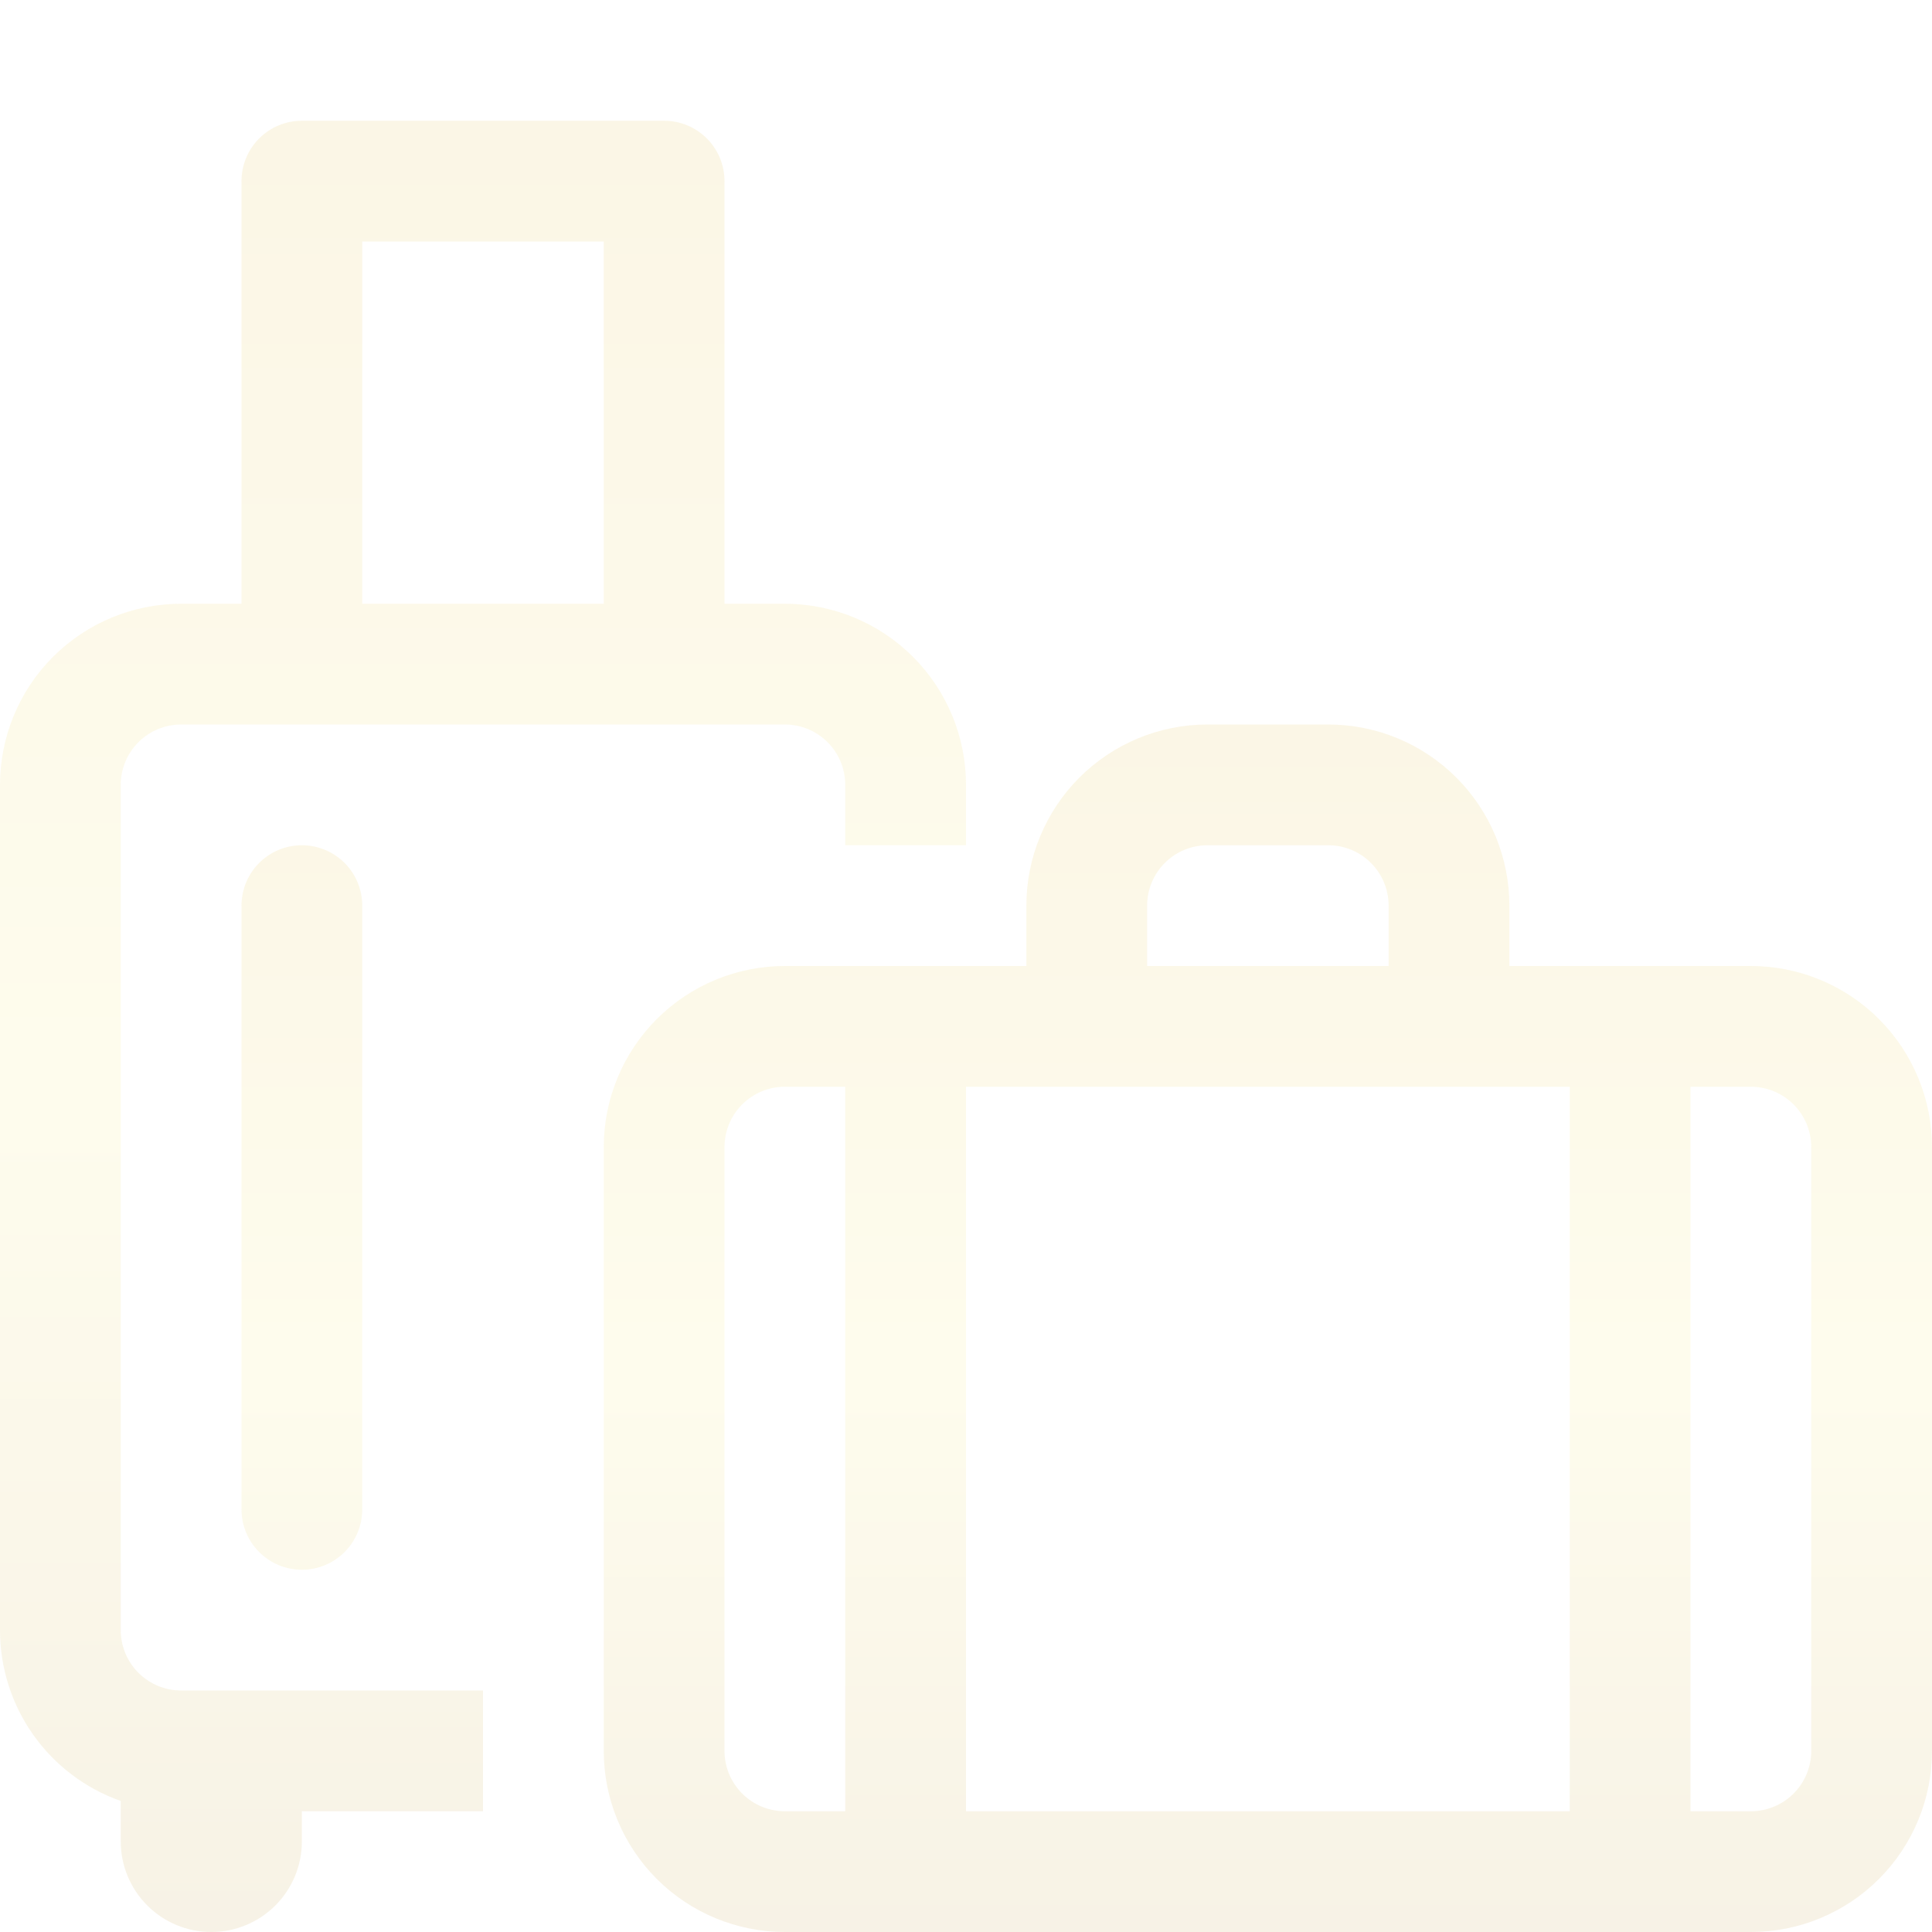 <svg width="144" height="144" viewBox="0 0 144 144" fill="none" xmlns="http://www.w3.org/2000/svg">
<path d="M22.5 9C21.306 9 20.162 9.474 19.318 10.318C18.474 11.162 18 12.306 18 13.5V45H13.5C9.92 45 6.486 46.422 3.954 48.954C1.422 51.486 1.85613e-06 54.92 1.85613e-06 58.5V121.5C-0.001 124.293 0.863 127.018 2.475 129.298C4.087 131.579 6.367 133.304 9 134.235V137.25C9 139.04 9.711 140.757 10.977 142.023C12.243 143.289 13.96 144 15.75 144C17.54 144 19.257 143.289 20.523 142.023C21.789 140.757 22.5 139.04 22.5 137.25V135H36V126H13.5C12.306 126 11.162 125.526 10.318 124.682C9.474 123.838 9 122.693 9 121.5V58.5C9 57.306 9.474 56.162 10.318 55.318C11.162 54.474 12.306 54 13.5 54H58.5C59.694 54 60.838 54.474 61.682 55.318C62.526 56.162 63 57.306 63 58.5V63H72V58.5C72 54.92 70.578 51.486 68.046 48.954C65.514 46.422 62.08 45 58.5 45H54V13.5C54 12.306 53.526 11.162 52.682 10.318C51.838 9.474 50.694 9 49.5 9H22.5ZM45 45H27V18H45V45Z" fill="url(#paint0_linear_77_444)" fill-opacity="0.1"/>
<path d="M27 67.5C27 66.306 26.526 65.162 25.682 64.318C24.838 63.474 23.694 63 22.5 63C21.306 63 20.162 63.474 19.318 64.318C18.474 65.162 18 66.306 18 67.5V112.5C18 113.693 18.474 114.838 19.318 115.682C20.162 116.526 21.306 117 22.5 117C23.694 117 24.838 116.526 25.682 115.682C26.526 114.838 27 113.693 27 112.5V67.5ZM99 54C102.58 54 106.014 55.422 108.546 57.954C111.078 60.486 112.5 63.92 112.5 67.5V72H130.5C134.08 72 137.514 73.422 140.046 75.954C142.578 78.486 144 81.92 144 85.5V130.5C144 134.08 142.578 137.514 140.046 140.046C137.514 142.578 134.08 144 130.5 144H58.5C54.92 144 51.486 142.578 48.954 140.046C46.422 137.514 45 134.08 45 130.5V85.5C45 81.92 46.422 78.486 48.954 75.954C51.486 73.422 54.92 72 58.5 72H76.5V67.5C76.5 63.92 77.922 60.486 80.454 57.954C82.986 55.422 86.42 54 90 54H99ZM85.5 67.5V72H103.5V67.5C103.5 66.306 103.026 65.162 102.182 64.318C101.338 63.474 100.193 63 99 63H90C88.806 63 87.662 63.474 86.818 64.318C85.974 65.162 85.5 66.306 85.5 67.5ZM54 85.5V130.5C54 131.693 54.474 132.838 55.318 133.682C56.162 134.526 57.306 135 58.5 135H63V81H58.5C57.306 81 56.162 81.474 55.318 82.318C54.474 83.162 54 84.306 54 85.5ZM117 135V81H72V135H117ZM130.5 135C131.693 135 132.838 134.526 133.682 133.682C134.526 132.838 135 131.693 135 130.5V85.5C135 84.306 134.526 83.162 133.682 82.318C132.838 81.474 131.693 81 130.5 81H126V135H130.5Z" fill="url(#paint1_linear_77_444)" fill-opacity="0.1"/>
<defs>
<linearGradient id="paint0_linear_77_444" x1="36" y1="9" x2="36" y2="144" gradientUnits="userSpaceOnUse">
<stop stop-color="#DDAB06"/>
<stop offset="0.538" stop-color="#FAE851"/>
<stop offset="1" stop-color="#B58205"/>
</linearGradient>
<linearGradient id="paint1_linear_77_444" x1="81" y1="54" x2="81" y2="144" gradientUnits="userSpaceOnUse">
<stop stop-color="#DDAB06"/>
<stop offset="0.538" stop-color="#FAE851"/>
<stop offset="1" stop-color="#B58205"/>
</linearGradient>
</defs>
</svg>
